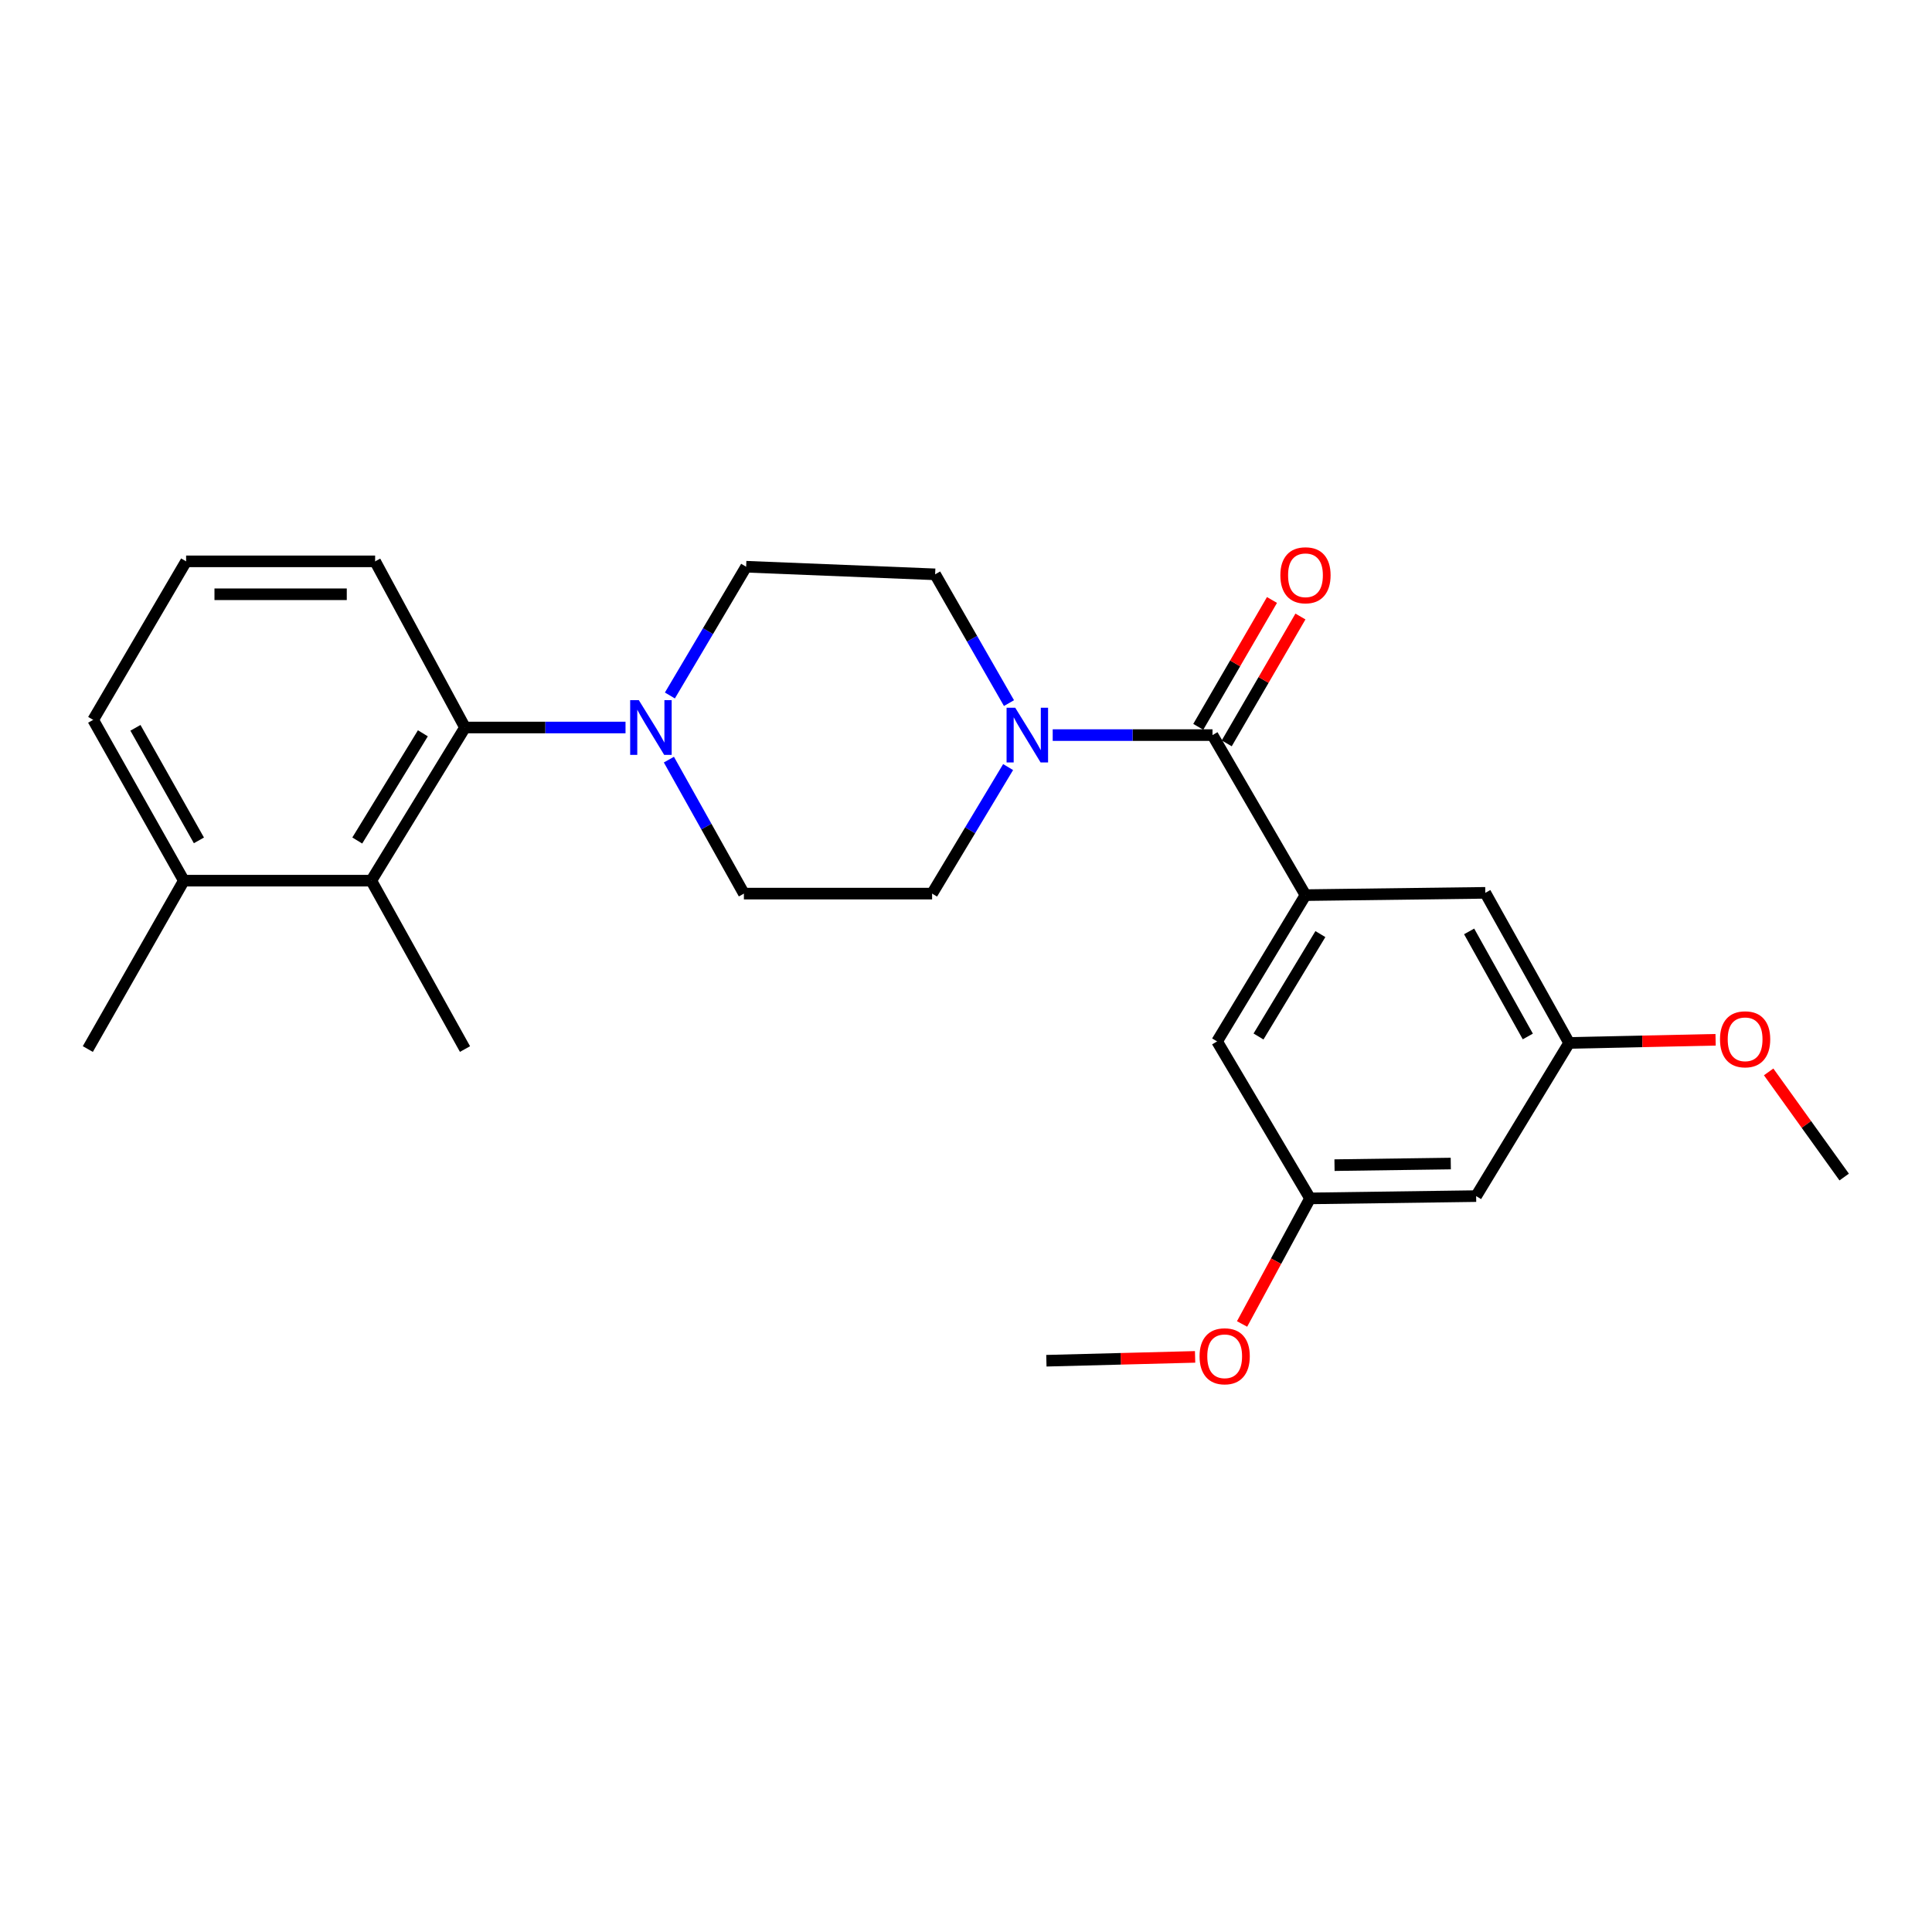 <?xml version='1.0' encoding='iso-8859-1'?>
<svg version='1.1' baseProfile='full'
              xmlns='http://www.w3.org/2000/svg'
                      xmlns:rdkit='http://www.rdkit.org/xml'
                      xmlns:xlink='http://www.w3.org/1999/xlink'
                  xml:space='preserve'
width='1000px' height='1000px' viewBox='0 0 1000 1000'>
<!-- END OF HEADER -->
<rect style='opacity:1.0;fill:#FFFFFF;stroke:none' width='1000' height='1000' x='0' y='0'> </rect>
<path class='bond-0' d='M 627.587,380.485 L 675.712,463.316' style='fill:none;fill-rule:evenodd;stroke:#000000;stroke-width:6px;stroke-linecap:butt;stroke-linejoin:miter;stroke-opacity:1' />
<path class='bond-1' d='M 627.587,380.485 L 586.233,380.485' style='fill:none;fill-rule:evenodd;stroke:#000000;stroke-width:6px;stroke-linecap:butt;stroke-linejoin:miter;stroke-opacity:1' />
<path class='bond-1' d='M 586.233,380.485 L 544.879,380.485' style='fill:none;fill-rule:evenodd;stroke:#0000FF;stroke-width:6px;stroke-linecap:butt;stroke-linejoin:miter;stroke-opacity:1' />
<path class='bond-11' d='M 634.951,384.765 L 654.029,351.936' style='fill:none;fill-rule:evenodd;stroke:#000000;stroke-width:6px;stroke-linecap:butt;stroke-linejoin:miter;stroke-opacity:1' />
<path class='bond-11' d='M 654.029,351.936 L 673.107,319.108' style='fill:none;fill-rule:evenodd;stroke:#FF0000;stroke-width:6px;stroke-linecap:butt;stroke-linejoin:miter;stroke-opacity:1' />
<path class='bond-11' d='M 620.222,376.205 L 639.3,343.377' style='fill:none;fill-rule:evenodd;stroke:#000000;stroke-width:6px;stroke-linecap:butt;stroke-linejoin:miter;stroke-opacity:1' />
<path class='bond-11' d='M 639.3,343.377 L 658.378,310.548' style='fill:none;fill-rule:evenodd;stroke:#FF0000;stroke-width:6px;stroke-linecap:butt;stroke-linejoin:miter;stroke-opacity:1' />
<path class='bond-5' d='M 675.712,463.316 L 629.962,539.038' style='fill:none;fill-rule:evenodd;stroke:#000000;stroke-width:6px;stroke-linecap:butt;stroke-linejoin:miter;stroke-opacity:1' />
<path class='bond-5' d='M 683.43,483.483 L 651.405,536.489' style='fill:none;fill-rule:evenodd;stroke:#000000;stroke-width:6px;stroke-linecap:butt;stroke-linejoin:miter;stroke-opacity:1' />
<path class='bond-6' d='M 675.712,463.316 L 768.783,462.133' style='fill:none;fill-rule:evenodd;stroke:#000000;stroke-width:6px;stroke-linecap:butt;stroke-linejoin:miter;stroke-opacity:1' />
<path class='bond-7' d='M 521.799,397.038 L 502.126,429.784' style='fill:none;fill-rule:evenodd;stroke:#0000FF;stroke-width:6px;stroke-linecap:butt;stroke-linejoin:miter;stroke-opacity:1' />
<path class='bond-7' d='M 502.126,429.784 L 482.453,462.53' style='fill:none;fill-rule:evenodd;stroke:#000000;stroke-width:6px;stroke-linecap:butt;stroke-linejoin:miter;stroke-opacity:1' />
<path class='bond-8' d='M 522.247,363.927 L 503.136,330.602' style='fill:none;fill-rule:evenodd;stroke:#0000FF;stroke-width:6px;stroke-linecap:butt;stroke-linejoin:miter;stroke-opacity:1' />
<path class='bond-8' d='M 503.136,330.602 L 484.024,297.276' style='fill:none;fill-rule:evenodd;stroke:#000000;stroke-width:6px;stroke-linecap:butt;stroke-linejoin:miter;stroke-opacity:1' />
<path class='bond-2' d='M 346.732,359.979 L 366.468,326.659' style='fill:none;fill-rule:evenodd;stroke:#0000FF;stroke-width:6px;stroke-linecap:butt;stroke-linejoin:miter;stroke-opacity:1' />
<path class='bond-2' d='M 366.468,326.659 L 386.203,293.339' style='fill:none;fill-rule:evenodd;stroke:#000000;stroke-width:6px;stroke-linecap:butt;stroke-linejoin:miter;stroke-opacity:1' />
<path class='bond-3' d='M 323.768,376.557 L 282.225,376.557' style='fill:none;fill-rule:evenodd;stroke:#0000FF;stroke-width:6px;stroke-linecap:butt;stroke-linejoin:miter;stroke-opacity:1' />
<path class='bond-3' d='M 282.225,376.557 L 240.682,376.557' style='fill:none;fill-rule:evenodd;stroke:#000000;stroke-width:6px;stroke-linecap:butt;stroke-linejoin:miter;stroke-opacity:1' />
<path class='bond-25' d='M 346.219,393.181 L 365.629,427.855' style='fill:none;fill-rule:evenodd;stroke:#0000FF;stroke-width:6px;stroke-linecap:butt;stroke-linejoin:miter;stroke-opacity:1' />
<path class='bond-25' d='M 365.629,427.855 L 385.039,462.53' style='fill:none;fill-rule:evenodd;stroke:#000000;stroke-width:6px;stroke-linecap:butt;stroke-linejoin:miter;stroke-opacity:1' />
<path class='bond-4' d='M 240.682,376.557 L 192.178,455.829' style='fill:none;fill-rule:evenodd;stroke:#000000;stroke-width:6px;stroke-linecap:butt;stroke-linejoin:miter;stroke-opacity:1' />
<path class='bond-4' d='M 218.875,379.557 L 184.922,435.047' style='fill:none;fill-rule:evenodd;stroke:#000000;stroke-width:6px;stroke-linecap:butt;stroke-linejoin:miter;stroke-opacity:1' />
<path class='bond-18' d='M 240.682,376.557 L 194.165,290.557' style='fill:none;fill-rule:evenodd;stroke:#000000;stroke-width:6px;stroke-linecap:butt;stroke-linejoin:miter;stroke-opacity:1' />
<path class='bond-15' d='M 192.178,455.829 L 95.16,455.829' style='fill:none;fill-rule:evenodd;stroke:#000000;stroke-width:6px;stroke-linecap:butt;stroke-linejoin:miter;stroke-opacity:1' />
<path class='bond-19' d='M 192.178,455.829 L 240.682,542.985' style='fill:none;fill-rule:evenodd;stroke:#000000;stroke-width:6px;stroke-linecap:butt;stroke-linejoin:miter;stroke-opacity:1' />
<path class='bond-13' d='M 629.962,539.038 L 678.078,620.288' style='fill:none;fill-rule:evenodd;stroke:#000000;stroke-width:6px;stroke-linecap:butt;stroke-linejoin:miter;stroke-opacity:1' />
<path class='bond-14' d='M 768.783,462.133 L 812.176,539.824' style='fill:none;fill-rule:evenodd;stroke:#000000;stroke-width:6px;stroke-linecap:butt;stroke-linejoin:miter;stroke-opacity:1' />
<path class='bond-14' d='M 760.419,482.093 L 790.794,536.477' style='fill:none;fill-rule:evenodd;stroke:#000000;stroke-width:6px;stroke-linecap:butt;stroke-linejoin:miter;stroke-opacity:1' />
<path class='bond-10' d='M 482.453,462.53 L 385.039,462.53' style='fill:none;fill-rule:evenodd;stroke:#000000;stroke-width:6px;stroke-linecap:butt;stroke-linejoin:miter;stroke-opacity:1' />
<path class='bond-9' d='M 484.024,297.276 L 386.203,293.339' style='fill:none;fill-rule:evenodd;stroke:#000000;stroke-width:6px;stroke-linecap:butt;stroke-linejoin:miter;stroke-opacity:1' />
<path class='bond-12' d='M 764.051,619.105 L 812.176,539.824' style='fill:none;fill-rule:evenodd;stroke:#000000;stroke-width:6px;stroke-linecap:butt;stroke-linejoin:miter;stroke-opacity:1' />
<path class='bond-26' d='M 764.051,619.105 L 678.078,620.288' style='fill:none;fill-rule:evenodd;stroke:#000000;stroke-width:6px;stroke-linecap:butt;stroke-linejoin:miter;stroke-opacity:1' />
<path class='bond-26' d='M 750.92,602.249 L 690.739,603.077' style='fill:none;fill-rule:evenodd;stroke:#000000;stroke-width:6px;stroke-linecap:butt;stroke-linejoin:miter;stroke-opacity:1' />
<path class='bond-17' d='M 678.078,620.288 L 660.487,652.787' style='fill:none;fill-rule:evenodd;stroke:#000000;stroke-width:6px;stroke-linecap:butt;stroke-linejoin:miter;stroke-opacity:1' />
<path class='bond-17' d='M 660.487,652.787 L 642.897,685.286' style='fill:none;fill-rule:evenodd;stroke:#FF0000;stroke-width:6px;stroke-linecap:butt;stroke-linejoin:miter;stroke-opacity:1' />
<path class='bond-16' d='M 812.176,539.824 L 850.083,539.005' style='fill:none;fill-rule:evenodd;stroke:#000000;stroke-width:6px;stroke-linecap:butt;stroke-linejoin:miter;stroke-opacity:1' />
<path class='bond-16' d='M 850.083,539.005 L 887.991,538.186' style='fill:none;fill-rule:evenodd;stroke:#FF0000;stroke-width:6px;stroke-linecap:butt;stroke-linejoin:miter;stroke-opacity:1' />
<path class='bond-22' d='M 95.16,455.829 L 45.455,542.985' style='fill:none;fill-rule:evenodd;stroke:#000000;stroke-width:6px;stroke-linecap:butt;stroke-linejoin:miter;stroke-opacity:1' />
<path class='bond-27' d='M 95.16,455.829 L 48.227,372.601' style='fill:none;fill-rule:evenodd;stroke:#000000;stroke-width:6px;stroke-linecap:butt;stroke-linejoin:miter;stroke-opacity:1' />
<path class='bond-27' d='M 102.959,434.978 L 70.106,376.718' style='fill:none;fill-rule:evenodd;stroke:#000000;stroke-width:6px;stroke-linecap:butt;stroke-linejoin:miter;stroke-opacity:1' />
<path class='bond-23' d='M 915.45,554.813 L 934.998,582.023' style='fill:none;fill-rule:evenodd;stroke:#FF0000;stroke-width:6px;stroke-linecap:butt;stroke-linejoin:miter;stroke-opacity:1' />
<path class='bond-23' d='M 934.998,582.023 L 954.545,609.234' style='fill:none;fill-rule:evenodd;stroke:#000000;stroke-width:6px;stroke-linecap:butt;stroke-linejoin:miter;stroke-opacity:1' />
<path class='bond-24' d='M 618.582,702.322 L 580.093,703.317' style='fill:none;fill-rule:evenodd;stroke:#FF0000;stroke-width:6px;stroke-linecap:butt;stroke-linejoin:miter;stroke-opacity:1' />
<path class='bond-24' d='M 580.093,703.317 L 541.605,704.311' style='fill:none;fill-rule:evenodd;stroke:#000000;stroke-width:6px;stroke-linecap:butt;stroke-linejoin:miter;stroke-opacity:1' />
<path class='bond-20' d='M 194.165,290.557 L 96.334,290.557' style='fill:none;fill-rule:evenodd;stroke:#000000;stroke-width:6px;stroke-linecap:butt;stroke-linejoin:miter;stroke-opacity:1' />
<path class='bond-20' d='M 179.49,307.592 L 111.009,307.592' style='fill:none;fill-rule:evenodd;stroke:#000000;stroke-width:6px;stroke-linecap:butt;stroke-linejoin:miter;stroke-opacity:1' />
<path class='bond-21' d='M 96.334,290.557 L 48.227,372.601' style='fill:none;fill-rule:evenodd;stroke:#000000;stroke-width:6px;stroke-linecap:butt;stroke-linejoin:miter;stroke-opacity:1' />
<path  class='atom-2' d='M 525.483 366.325
L 534.763 381.325
Q 535.683 382.805, 537.163 385.485
Q 538.643 388.165, 538.723 388.325
L 538.723 366.325
L 542.483 366.325
L 542.483 394.645
L 538.603 394.645
L 528.643 378.245
Q 527.483 376.325, 526.243 374.125
Q 525.043 371.925, 524.683 371.245
L 524.683 394.645
L 521.003 394.645
L 521.003 366.325
L 525.483 366.325
' fill='#0000FF'/>
<path  class='atom-3' d='M 330.653 362.397
L 339.933 377.397
Q 340.853 378.877, 342.333 381.557
Q 343.813 384.237, 343.893 384.397
L 343.893 362.397
L 347.653 362.397
L 347.653 390.717
L 343.773 390.717
L 333.813 374.317
Q 332.653 372.397, 331.413 370.197
Q 330.213 367.997, 329.853 367.317
L 329.853 390.717
L 326.173 390.717
L 326.173 362.397
L 330.653 362.397
' fill='#0000FF'/>
<path  class='atom-12' d='M 662.712 297.754
Q 662.712 290.954, 666.072 287.154
Q 669.432 283.354, 675.712 283.354
Q 681.992 283.354, 685.352 287.154
Q 688.712 290.954, 688.712 297.754
Q 688.712 304.634, 685.312 308.554
Q 681.912 312.434, 675.712 312.434
Q 669.472 312.434, 666.072 308.554
Q 662.712 304.674, 662.712 297.754
M 675.712 309.234
Q 680.032 309.234, 682.352 306.354
Q 684.712 303.434, 684.712 297.754
Q 684.712 292.194, 682.352 289.394
Q 680.032 286.554, 675.712 286.554
Q 671.392 286.554, 669.032 289.354
Q 666.712 292.154, 666.712 297.754
Q 666.712 303.474, 669.032 306.354
Q 671.392 309.234, 675.712 309.234
' fill='#FF0000'/>
<path  class='atom-17' d='M 890.269 537.935
Q 890.269 531.135, 893.629 527.335
Q 896.989 523.535, 903.269 523.535
Q 909.549 523.535, 912.909 527.335
Q 916.269 531.135, 916.269 537.935
Q 916.269 544.815, 912.869 548.735
Q 909.469 552.615, 903.269 552.615
Q 897.029 552.615, 893.629 548.735
Q 890.269 544.855, 890.269 537.935
M 903.269 549.415
Q 907.589 549.415, 909.909 546.535
Q 912.269 543.615, 912.269 537.935
Q 912.269 532.375, 909.909 529.575
Q 907.589 526.735, 903.269 526.735
Q 898.949 526.735, 896.589 529.535
Q 894.269 532.335, 894.269 537.935
Q 894.269 543.655, 896.589 546.535
Q 898.949 549.415, 903.269 549.415
' fill='#FF0000'/>
<path  class='atom-18' d='M 620.89 702.006
Q 620.89 695.206, 624.25 691.406
Q 627.61 687.606, 633.89 687.606
Q 640.17 687.606, 643.53 691.406
Q 646.89 695.206, 646.89 702.006
Q 646.89 708.886, 643.49 712.806
Q 640.09 716.686, 633.89 716.686
Q 627.65 716.686, 624.25 712.806
Q 620.89 708.926, 620.89 702.006
M 633.89 713.486
Q 638.21 713.486, 640.53 710.606
Q 642.89 707.686, 642.89 702.006
Q 642.89 696.446, 640.53 693.646
Q 638.21 690.806, 633.89 690.806
Q 629.57 690.806, 627.21 693.606
Q 624.89 696.406, 624.89 702.006
Q 624.89 707.726, 627.21 710.606
Q 629.57 713.486, 633.89 713.486
' fill='#FF0000'/>
</svg>
